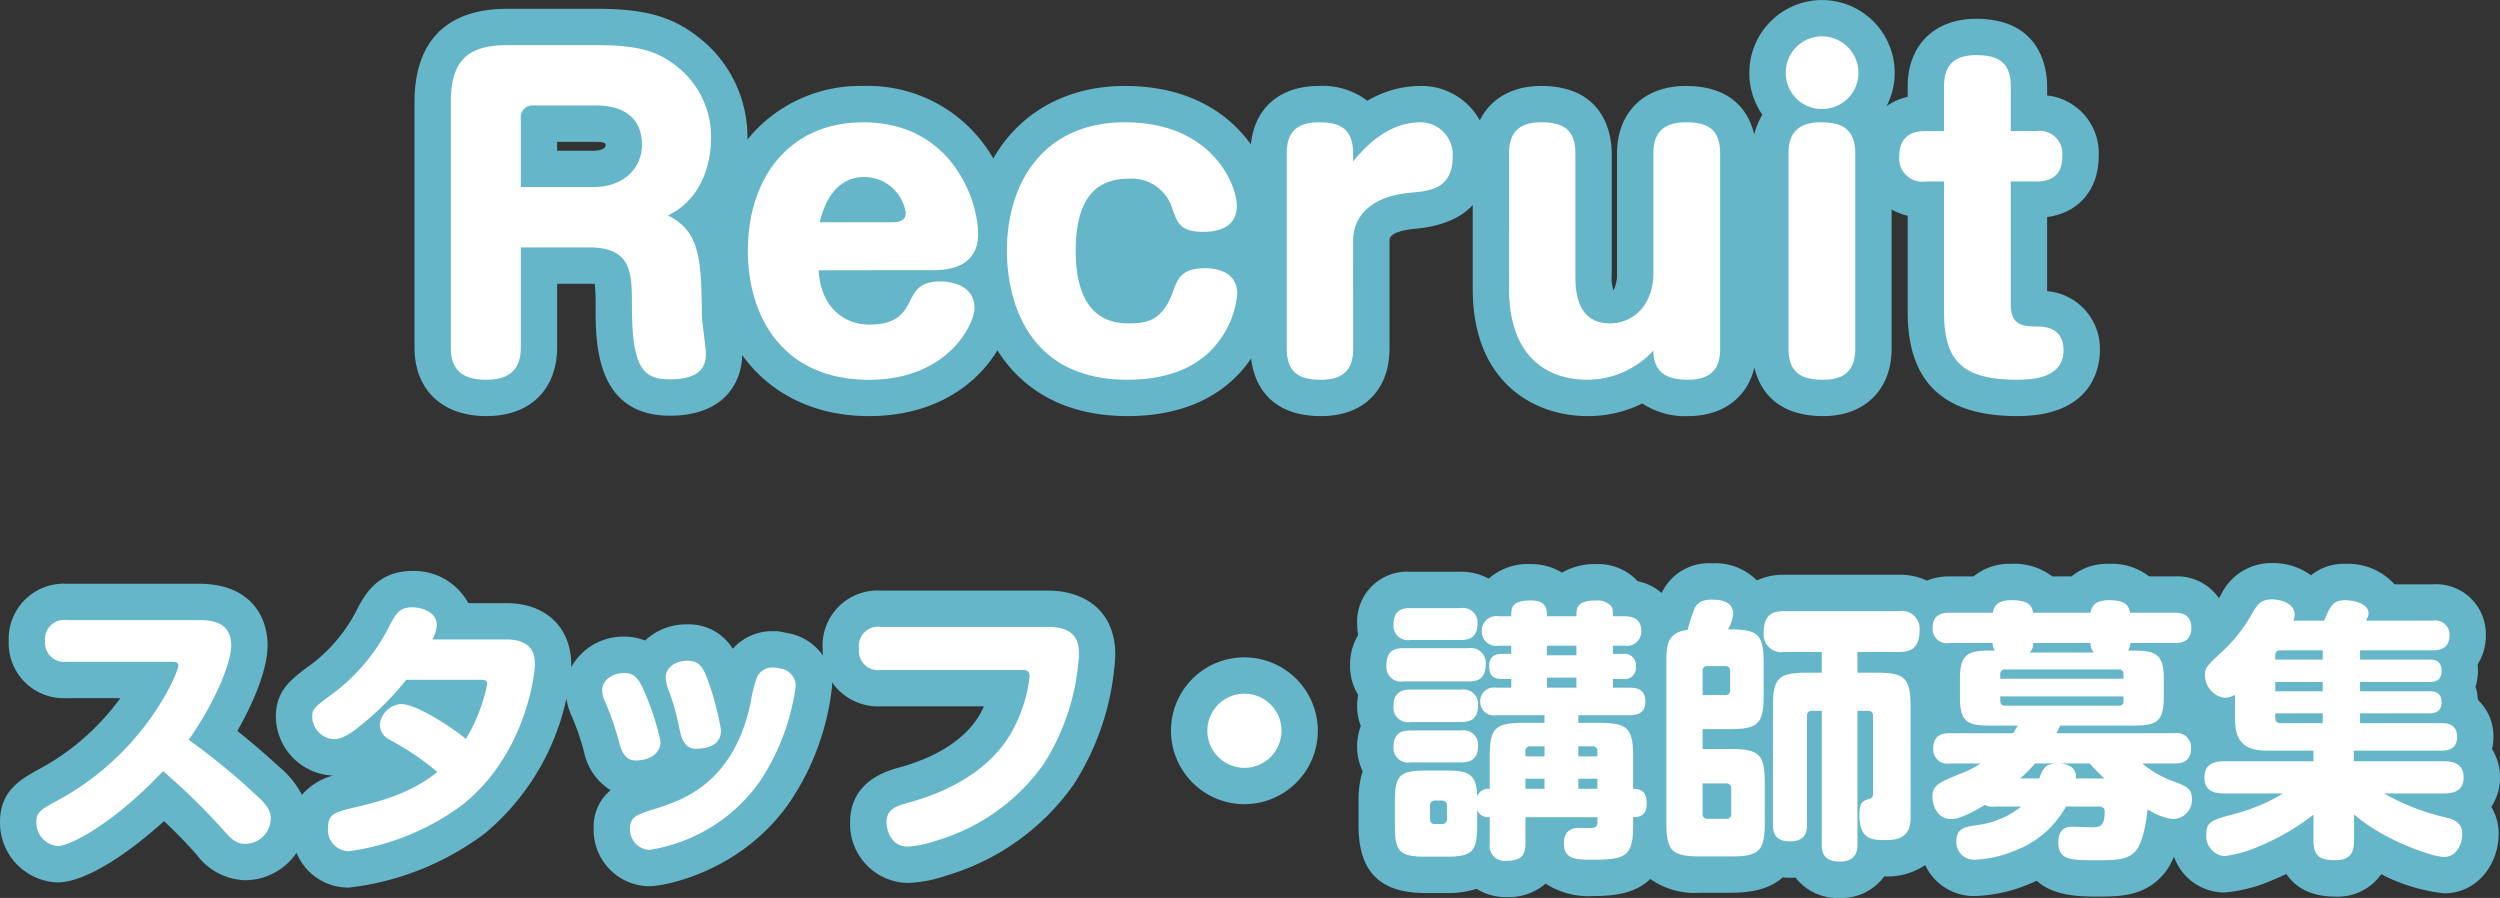 <svg xmlns="http://www.w3.org/2000/svg" width="275.15" height="98.828" viewBox="0 0 275.15 98.828"><rect x="0" y="0" width="275.15" height="98.828" fill="#333333" stroke="none"/><defs><style>.a{fill:#fff;}.b{fill:#64b6c8;}</style></defs><g transform="translate(-823.04 -386.172)"><g transform="translate(249.43 208.054)"><path class="a" d="M-79.64-13.6h7.48c4.752,0,4.752,2.772,4.752,6.6,0,6.908,1.408,7.92,4.18,7.92,3.74,0,3.96-1.8,3.96-2.86,0-.572-.44-3.476-.44-4.18-.088-6.028-.132-9.2-3.74-11C-58.7-19.4-58.7-24.9-58.7-25.652a9.827,9.827,0,0,0-3.784-7.876c-1.98-1.584-4.048-2.332-8.756-2.332h-9.856c-4.224,0-6.248,1.54-6.248,6.248V-2.6C-87.34-.22-86.2.968-83.424.968c3.564,0,3.784-2.332,3.784-3.608Zm0-14.168a1.3,1.3,0,0,1,1.452-1.452h6.732c.968,0,5.148,0,5.148,4.356,0,2.508-1.98,4.62-5.324,4.62H-79.64ZM-34.5-11.088c1.32,0,5.192,0,5.192-4,0-3.74-2.948-12.276-12.628-12.276-8.272,0-12.716,6.248-12.716,14.124,0,7.3,3.872,14.212,13.332,14.212,8.756,0,11.616-6.2,11.616-7.876,0-2.508-2.508-2.948-3.74-2.948-2.288,0-2.772.968-3.476,2.376-.528.968-1.276,2.376-4.312,2.376-2.992,0-5.412-2.068-5.632-5.984Zm-12.232-5.28c1.144-4.972,4.224-4.972,4.884-4.972a4.625,4.625,0,0,1,4.576,3.916c0,.88-.7,1.056-1.408,1.056Zm33.572-11c-8.844,0-12.98,6.512-12.98,14.168,0,3.96,1.32,14.168,13.288,14.168,3.08,0,7.392-.7,9.988-4.18A10.092,10.092,0,0,0-.792-8.492c0-2.684-2.772-2.816-3.52-2.816-2.6,0-3.036,1.1-3.608,2.728C-9.064-5.456-10.868-5.236-12.8-5.236c-4.708,0-5.764-4.136-5.764-8.008,0-6.952,3.3-7.92,5.94-7.92A4.644,4.644,0,0,1-7.92-17.82c.528,1.5.88,2.508,3.344,2.508,1.056,0,3.74-.132,3.74-2.86C-.836-20.416-3.476-27.368-13.156-27.368Zm25.124,12.98c0-1.584.836-4.752,6.38-5.236,1.98-.176,4.576-.4,4.576-3.916a3.557,3.557,0,0,0-3.52-3.828c-2.948,0-5.368,1.76-7.436,4.312v-.88c0-2.772-1.5-3.432-3.784-3.432-3.212,0-3.52,2.024-3.52,3.432V-2.464C4.664.264,6.116.968,8.448.968c3.212,0,3.52-2.024,3.52-3.432ZM29.128-9.02c0,7.3,4.048,9.988,8.624,9.988a9.92,9.92,0,0,0,7.26-3.212C45.012.572,47.08.968,48.84.968c3.212,0,3.52-2.068,3.52-3.432V-23.936c0-2.728-1.452-3.432-3.784-3.432-3.212,0-3.564,2.024-3.564,3.432v13.2c0,3.256-2.024,5.5-4.8,5.5-3.784,0-3.784-3.96-3.784-5.324V-23.936c0-2.728-1.452-3.432-3.784-3.432-2.64,0-3.52,1.364-3.52,3.432ZM63.58-36.828a3.99,3.99,0,0,0-4,4,3.963,3.963,0,0,0,4,4,3.99,3.99,0,0,0,4-4A4.018,4.018,0,0,0,63.58-36.828Zm3.652,12.892c0-2.9-1.716-3.432-3.828-3.432-3.168,0-3.52,2.024-3.52,3.432V-2.464c0,2.728,1.5,3.432,3.828,3.432,2.64,0,3.52-1.364,3.52-3.432ZM77-26.4H75.02c-.88,0-2.948.088-2.948,2.816a2.548,2.548,0,0,0,2.948,2.728H77V-6.468C77-1.32,78.8.968,85.052.968c1.892,0,5.1-.264,5.1-3.256,0-2.6-2.244-2.6-2.948-2.6-1.452-.044-2.86-.044-2.86-2.464V-20.856H87.12c.968,0,2.9-.132,2.9-2.816a2.518,2.518,0,0,0-2.9-2.728H84.348v-4.928c0-2.728-1.5-3.432-3.828-3.432C77.88-34.76,77-33.4,77-31.328Z" transform="translate(710.57 218.946)"/><path class="b" d="M85.052,4.968C76.942,4.968,73,1.227,73-6.468V-17.081a6.7,6.7,0,0,1-1.768-.689V-2.464c0,4.515-2.952,7.432-7.52,7.432-5.3,0-7.035-3.032-7.584-5.347-.779,3.307-3.468,5.347-7.288,5.347a8.569,8.569,0,0,1-5.051-1.389,13.337,13.337,0,0,1-6.037,1.389C31.928,4.968,25.128,1.3,25.128-9.02v-9.239q-2.048,2.225-6.408,2.617c-.664.058-2.752.313-2.752,1.253V-2.464c0,4.584-2.882,7.432-7.52,7.432C2.373,4.968,1.011.944.731-1.372c-.129.193-.247.362-.348.5C-2.482,2.967-7.044,4.968-12.848,4.968c-7.144,0-11.707-3.067-14.341-7.239-2.151,3.593-6.706,7.239-14.127,7.239-6.042,0-10.929-2.486-13.954-6.717-.078,3.261-2.2,6.673-7.958,6.673-8.18,0-8.18-8.051-8.18-11.92a22.827,22.827,0,0,0-.09-2.592c-.133.009-.358-.008-.662-.008h-3.48V-2.64c0,4.693-2.983,7.608-7.784,7.608-4.883,0-7.916-2.9-7.916-7.564V-29.612c0-4.675,1.778-10.248,10.248-10.248h9.856c5.281,0,8.331.87,11.255,3.209a13.883,13.883,0,0,1,5.285,11c0,.059,0,.118,0,.177a15.936,15.936,0,0,1,12.765-5.893,15.881,15.881,0,0,1,14.291,7.983c2.856-5,7.989-7.983,14.485-7.983,7.1,0,11.46,3.063,13.867,6.44.39-4,3.179-6.44,7.473-6.44a8.086,8.086,0,0,1,5.346,1.634A11.461,11.461,0,0,1,19.4-31.368a7.318,7.318,0,0,1,6.508,3.788c1.164-2.377,3.559-3.788,6.736-3.788,7.223,0,7.784,5.689,7.784,7.432V-10.56a4.266,4.266,0,0,0,.191,1.694,3.84,3.84,0,0,0,.389-1.87v-13.2c0-4.515,2.969-7.432,7.564-7.432,5.271,0,6.994,3.029,7.541,5.344a7.155,7.155,0,0,1,.893-2.171,8.04,8.04,0,0,1-1.434-4.629,8.013,8.013,0,0,1,8-8,8.013,8.013,0,0,1,8,8,7.955,7.955,0,0,1-.894,3.673A6.646,6.646,0,0,1,73-30.173v-1.155c0-4.515,2.952-7.432,7.52-7.432,7.264,0,7.828,5.689,7.828,7.432v1.008a6.381,6.381,0,0,1,5.676,6.648c0,3.721-2.188,6.259-5.676,6.735v8.153a6.351,6.351,0,0,1,5.808,6.5C94.156-.586,93.5,4.968,85.052,4.968ZM-33.367-16.421a5.067,5.067,0,0,1-.456,1.316,2.3,2.3,0,0,0,.814-.147C-33.081-15.234-33.165-15.7-33.367-16.421ZM-75.64-24.24h4.008c.221,0,1.324-.03,1.324-.62.056-.216-.24-.356-1.148-.356H-75.64Zm-7.428-7.34a4.5,4.5,0,0,0-.272,1.924,5.146,5.146,0,0,1,1.4-2.172A2.693,2.693,0,0,0-83.068-31.58Z" transform="translate(710.57 218.946)"/><path class="a" d="M-79.64-13.6h7.48c4.752,0,4.752,2.772,4.752,6.6,0,6.908,1.408,7.92,4.18,7.92,3.74,0,3.96-1.8,3.96-2.86,0-.572-.44-3.476-.44-4.18-.088-6.028-.132-9.2-3.74-11C-58.7-19.4-58.7-24.9-58.7-25.652a9.827,9.827,0,0,0-3.784-7.876c-1.98-1.584-4.048-2.332-8.756-2.332h-9.856c-4.224,0-6.248,1.54-6.248,6.248V-2.6C-87.34-.22-86.2.968-83.424.968c3.564,0,3.784-2.332,3.784-3.608Zm0-14.168a1.3,1.3,0,0,1,1.452-1.452h6.732c.968,0,5.148,0,5.148,4.356,0,2.508-1.98,4.62-5.324,4.62H-79.64ZM-34.5-11.088c1.32,0,5.192,0,5.192-4,0-3.74-2.948-12.276-12.628-12.276-8.272,0-12.716,6.248-12.716,14.124,0,7.3,3.872,14.212,13.332,14.212,8.756,0,11.616-6.2,11.616-7.876,0-2.508-2.508-2.948-3.74-2.948-2.288,0-2.772.968-3.476,2.376-.528.968-1.276,2.376-4.312,2.376-2.992,0-5.412-2.068-5.632-5.984Zm-12.232-5.28c1.144-4.972,4.224-4.972,4.884-4.972a4.625,4.625,0,0,1,4.576,3.916c0,.88-.7,1.056-1.408,1.056Zm33.572-11c-8.844,0-12.98,6.512-12.98,14.168,0,3.96,1.32,14.168,13.288,14.168,3.08,0,7.392-.7,9.988-4.18A10.092,10.092,0,0,0-.792-8.492c0-2.684-2.772-2.816-3.52-2.816-2.6,0-3.036,1.1-3.608,2.728C-9.064-5.456-10.868-5.236-12.8-5.236c-4.708,0-5.764-4.136-5.764-8.008,0-6.952,3.3-7.92,5.94-7.92A4.644,4.644,0,0,1-7.92-17.82c.528,1.5.88,2.508,3.344,2.508,1.056,0,3.74-.132,3.74-2.86C-.836-20.416-3.476-27.368-13.156-27.368Zm25.124,12.98c0-1.584.836-4.752,6.38-5.236,1.98-.176,4.576-.4,4.576-3.916a3.557,3.557,0,0,0-3.52-3.828c-2.948,0-5.368,1.76-7.436,4.312v-.88c0-2.772-1.5-3.432-3.784-3.432-3.212,0-3.52,2.024-3.52,3.432V-2.464C4.664.264,6.116.968,8.448.968c3.212,0,3.52-2.024,3.52-3.432ZM29.128-9.02c0,7.3,4.048,9.988,8.624,9.988a9.92,9.92,0,0,0,7.26-3.212C45.012.572,47.08.968,48.84.968c3.212,0,3.52-2.068,3.52-3.432V-23.936c0-2.728-1.452-3.432-3.784-3.432-3.212,0-3.564,2.024-3.564,3.432v13.2c0,3.256-2.024,5.5-4.8,5.5-3.784,0-3.784-3.96-3.784-5.324V-23.936c0-2.728-1.452-3.432-3.784-3.432-2.64,0-3.52,1.364-3.52,3.432ZM63.58-36.828a3.99,3.99,0,0,0-4,4,3.963,3.963,0,0,0,4,4,3.99,3.99,0,0,0,4-4A4.018,4.018,0,0,0,63.58-36.828Zm3.652,12.892c0-2.9-1.716-3.432-3.828-3.432-3.168,0-3.52,2.024-3.52,3.432V-2.464c0,2.728,1.5,3.432,3.828,3.432,2.64,0,3.52-1.364,3.52-3.432ZM77-26.4H75.02c-.88,0-2.948.088-2.948,2.816a2.548,2.548,0,0,0,2.948,2.728H77V-6.468C77-1.32,78.8.968,85.052.968c1.892,0,5.1-.264,5.1-3.256,0-2.6-2.244-2.6-2.948-2.6-1.452-.044-2.86-.044-2.86-2.464V-20.856H87.12c.968,0,2.9-.132,2.9-2.816a2.518,2.518,0,0,0-2.9-2.728H84.348v-4.928c0-2.728-1.5-3.432-3.828-3.432C77.88-34.76,77-33.4,77-31.328Z" transform="translate(710.57 218.946)"/></g><g transform="translate(283.385 271.904)"><path class="a" d="M-118.05-18.99c.27,0,.72,0,.72.39,0,.75-3.6,9.6-13.2,14.82-1.98,1.08-2.43,1.32-2.43,2.43a2.6,2.6,0,0,0,2.31,2.64c1.59,0,6.54-2.82,11.64-8.25a74.069,74.069,0,0,1,6.6,6.45c.81.9,1.35,1.56,2.46,1.56a2.832,2.832,0,0,0,2.79-2.73c0-1.05-.51-1.65-1.83-2.85a75.411,75.411,0,0,0-7.2-5.88c2.82-3.99,4.68-8.43,4.68-10.38,0-2.64-2.25-2.79-3.54-2.79h-14.58A2.105,2.105,0,0,0-132-21.27a2.105,2.105,0,0,0,2.37,2.28Zm33.69,1.98c.75,0,1.02,0,1.02.48a18.975,18.975,0,0,1-2.34,6.03c-1.53-1.26-5.43-3.84-7.11-3.84a2.536,2.536,0,0,0-2.37,2.28,1.906,1.906,0,0,0,1.08,1.65,29.78,29.78,0,0,1,5.25,3.54c-2.97,2.46-6.78,3.36-9.21,3.93-2.07.51-2.82.69-2.82,2.22a2.34,2.34,0,0,0,2.31,2.58A27.28,27.28,0,0,0-86.04-3.27c6.9-5.49,7.95-14.31,7.95-15.39,0-.81-.03-2.79-3.15-2.79h-8.13a3.6,3.6,0,0,0,.48-1.62c0-1.38-1.65-1.92-2.67-1.92-1.41,0-1.77.66-2.4,1.77a21.18,21.18,0,0,1-6.18,7.59c-2.22,1.62-2.46,1.8-2.46,2.73a2.544,2.544,0,0,0,2.34,2.43c.84,0,1.59-.39,2.94-1.47a31.934,31.934,0,0,0,5.07-5.07Zm17.37,8.88c1.47,0,2.73-.72,2.73-2.07a28.435,28.435,0,0,0-1.92-5.82c-.57-1.23-1.05-1.74-2.1-1.74-1.02,0-2.4.6-2.4,1.92a2.661,2.661,0,0,0,.27,1.14,29.734,29.734,0,0,1,1.59,4.59C-68.61-9.33-68.25-8.13-66.99-8.13Zm6.57-1.29c.54,0,2.82,0,2.82-2.04a31.5,31.5,0,0,0-1.56-5.79c-.48-1.23-.93-1.86-2.16-1.86-1.02,0-2.37.54-2.37,1.89a4.394,4.394,0,0,0,.39,1.53,28.2,28.2,0,0,1,1.14,4.17C-62.01-10.83-61.71-9.42-60.42-9.42Zm9.36-8.82a3.1,3.1,0,0,0-.81-.12,1.839,1.839,0,0,0-1.74.99,12.818,12.818,0,0,0-.72,2.82C-56.19-5.7-61.71-3.78-64.92-2.79c-1.89.6-2.7.84-2.7,2.13a2.249,2.249,0,0,0,2.1,2.37A18.307,18.307,0,0,0-53.31-5.85a25.052,25.052,0,0,0,3.93-10.47A1.923,1.923,0,0,0-51.06-18.24Zm11.04-4.59a2.12,2.12,0,0,0-2.4,2.4,2.11,2.11,0,0,0,2.4,2.34h15.6c.36,0,.78.03.78.72A16.266,16.266,0,0,1-25.23-12C-27.12-8.04-31.2-5.07-36.9-3.51c-1.41.39-2.49.72-2.49,2.16,0,.75.42,2.7,2.34,2.7A11.837,11.837,0,0,0-33.99.72,22.179,22.179,0,0,0-22.11-7.71a25.092,25.092,0,0,0,3.9-12.03c0-1.11-.06-3.09-3.39-3.09ZM0-15.48A4.084,4.084,0,0,0-4.08-11.4,4.084,4.084,0,0,0,0-7.32,4.084,4.084,0,0,0,4.08-11.4,4.065,4.065,0,0,0,0-15.48ZM27,1.02a1.648,1.648,0,0,0,1.86,1.89c1.59,0,2.07-.63,2.07-1.89V-1.89h7.92v.63c0,.57-.54.57-.78.57s-1.35-.03-1.56,0c-.51.06-1.35.3-1.35,1.68,0,1.8,1.35,1.8,3.27,1.8,3.63,0,4.35-.48,4.35-3.75v-.93c.48,0,1.5,0,1.5-1.53,0-1.56-.99-1.56-1.5-1.59V-8.58c0-3.09-.6-3.69-3.72-3.69H36.75v-.84h5.64c.57,0,1.74-.06,1.74-1.5,0-1.38-.96-1.53-1.74-1.53H40.56v-.96H41.7a1.214,1.214,0,0,0,1.38-1.35,1.233,1.233,0,0,0-1.38-1.41H40.56v-.9h1.29a1.579,1.579,0,0,0,1.83-1.62c0-1.53-1.26-1.62-1.83-1.62H40.56c0-.66,0-.93-.27-1.2a2.078,2.078,0,0,0-1.56-.54c-2.19,0-2.19.84-2.19,1.74H33.3c0-.72-.03-1.74-1.74-1.74-2.19,0-2.19.81-2.19,1.74H27.96a1.579,1.579,0,0,0-1.83,1.62,1.571,1.571,0,0,0,1.83,1.62h1.41v.9H28.35c-.57,0-1.41.15-1.41,1.29,0,.78.15,1.47,1.41,1.47h1.02v.96H27.72a1.507,1.507,0,0,0-1.77,1.5,1.514,1.514,0,0,0,1.77,1.53h5.31v.84H30.72c-3.09,0-3.72.54-3.72,3.69v3.57a1.292,1.292,0,0,0-1.38.84c-.06-2.61-1.11-2.85-3.42-2.85H19.95c-2.85,0-3.39.51-3.39,3.42V-.96c0,2.82.48,3.42,3.36,3.42h2.31c2.82,0,3.39-.54,3.39-3.42V-2.7A1.267,1.267,0,0,0,27-1.89Zm6.03-9.6h-2.1v-.57a.5.5,0,0,1,.57-.54h1.53Zm0,3.57h-2.1V-6.12h2.1Zm5.28-4.68a.49.49,0,0,1,.54.54v.57h-2.1V-9.69Zm.54,4.68h-2.1V-6.12h2.1Zm-2.31-14.7H33.3v-1.05h3.24Zm0,3.57H33.3v-1.11h3.24ZM22.29-1.68a.49.49,0,0,1-.54.54h-.78a.49.49,0,0,1-.54-.54V-3.15a.512.512,0,0,1,.54-.57h.78a.512.512,0,0,1,.54.57Zm1.5-19.71c.69,0,1.86-.09,1.86-1.77a1.6,1.6,0,0,0-1.86-1.74H18.27c-.69,0-1.86.09-1.86,1.77a1.592,1.592,0,0,0,1.86,1.74Zm.9,4.56c.84,0,1.86-.18,1.86-1.83a1.624,1.624,0,0,0-1.86-1.83h-7.2c-1.23,0-1.86.48-1.86,1.92a1.6,1.6,0,0,0,1.86,1.74Zm-.84,4.47c.84,0,1.86-.21,1.86-1.8a1.606,1.606,0,0,0-1.86-1.77H18.27c-.75,0-1.86.15-1.86,1.8a1.6,1.6,0,0,0,1.86,1.77Zm-.09,4.44c.63,0,1.95,0,1.95-1.77a1.592,1.592,0,0,0-1.86-1.74H18.27c-.66,0-1.86.09-1.86,1.77a1.6,1.6,0,0,0,1.86,1.74ZM46.44-1.29c0,3.12.6,3.72,3.72,3.72h3.39c3.09,0,3.72-.57,3.72-3.72V-5.67c0-3.12-.6-3.72-3.72-3.72H50.43v-2.19h3c3.09,0,3.72-.57,3.72-3.72v-3.54c0-3.33-.72-3.72-3.93-3.72a3.97,3.97,0,0,0,.57-1.71c0-1.29-1.2-1.56-2.31-1.56-1.32,0-1.68.48-1.92.93a18.619,18.619,0,0,0-.78,2.4c-2.34.27-2.34,1.86-2.34,3.66Zm3.99-16.68a.477.477,0,0,1,.54-.54h1.95a.49.49,0,0,1,.54.54v2.1a.49.49,0,0,1-.54.54H50.43ZM53.01-5.61a.521.521,0,0,1,.57.57v2.76a.508.508,0,0,1-.57.57H50.97a.5.5,0,0,1-.54-.57V-5.61Zm14.46-7.98h1.17a.49.49,0,0,1,.54.54v8.52c0,.51-.18.57-.48.66-.54.15-1.02.27-1.02,1.71C67.68.63,69.15.63,70.53.63c.99,0,2.79-.03,2.79-2.43V-14.07c0-3.18-.69-3.72-3.72-3.72H67.47v-2.28h4.59c1.32,0,2.25-.48,2.25-2.37a1.957,1.957,0,0,0-2.25-2.13H59.37c-1.29,0-2.22.45-2.22,2.37a1.947,1.947,0,0,0,2.22,2.13h4.17v2.28H61.89c-3.12,0-3.72.6-3.72,3.72V-1.08c0,.6.03,1.86,1.89,1.86s1.86-1.35,1.86-1.86V-13.05a.49.49,0,0,1,.54-.54h1.08V1.11c0,.66.06,1.89,1.98,1.89s1.95-1.35,1.95-1.89ZM94.08-3.06c.45,0,.6.24.6.57,0,1.71-.6,1.71-1.5,1.71-.27,0-1.65-.06-1.98-.06-.45,0-1.62,0-1.62,1.71,0,1.98,1.32,1.98,4.23,1.98,2.25,0,3.51-.03,4.38-1.14.78-1.02,1.14-3.6,1.2-4.47a6.814,6.814,0,0,0,2.76,1.08,2.112,2.112,0,0,0,2.13-2.25c0-1.05-.51-1.32-1.83-1.83A11.32,11.32,0,0,1,98.82-7.8h3.54c.6,0,1.83-.06,1.83-1.68a1.566,1.566,0,0,0-1.83-1.65H89.37c.15-.27.21-.39.42-.84h8.1c2.58,0,3.3-.48,3.3-3.21v-1.95c0-2.37-.63-3.09-3.03-3.09h-.9a1.567,1.567,0,0,0,.24-.84h4.86c.78,0,1.86-.15,1.86-1.68,0-1.65-1.35-1.65-1.86-1.65H97.47c-.12-.87-.6-1.38-2.34-1.38-1.2,0-1.86.42-2.01,1.38H86.79c-.12-.84-.51-1.38-2.4-1.38-1.2,0-1.89.42-2.01,1.38h-4.8c-.75,0-1.83.15-1.83,1.68a1.556,1.556,0,0,0,1.83,1.65h4.77a1.567,1.567,0,0,0,.24.84h-.78c-2.4,0-3.06.66-3.06,3.09v2.07c0,2.73.87,3.09,3.3,3.09h3.06c-.12.24-.24.39-.51.84H77.64c-.75,0-1.83.15-1.83,1.68A1.556,1.556,0,0,0,77.64-7.8h3.39a11.852,11.852,0,0,1-1.95,1.02c-2.61,1.05-3.36,1.35-3.36,2.61,0,.84.45,2.49,2.07,2.49,1.14,0,3.18-1.23,3.69-1.56a1.817,1.817,0,0,0,1.05.18H85.5a9.7,9.7,0,0,1-4.86,2.04c-1.26.18-2.28.33-2.28,1.74A1.928,1.928,0,0,0,80.4,2.79a12.6,12.6,0,0,0,4.38-.99,10.712,10.712,0,0,0,5.64-4.86ZM83.19-17.64a.473.473,0,0,1,.51-.51H96.24a.473.473,0,0,1,.51.51v.51H83.19Zm3.24-2.37a1.383,1.383,0,0,0,.39-1.05h6.3a1.542,1.542,0,0,0,.36,1.05Zm10.32,4.83v.51a.459.459,0,0,1-.51.51H83.7a.473.473,0,0,1-.51-.51v-.51ZM91.5-6.15c.15-1.08-.66-1.53-1.62-1.65h3.15c.54.6.96,1.02,1.62,1.65Zm-6.12,0A16.845,16.845,0,0,0,87.03-7.8h2.13c-1.14.15-1.32.69-1.68,1.65Zm30.09-17.37a2.606,2.606,0,0,0,.12-.66c0-1.32-1.68-1.68-2.49-1.68-1.23,0-1.62.57-2.16,1.5a16.992,16.992,0,0,1-3.15,4.08c-1.92,1.77-2.07,1.95-2.07,2.76a2.5,2.5,0,0,0,2.16,2.49,2.236,2.236,0,0,0,1.14-.33v2.58c0,2.73,1.2,3.57,3.57,3.57h5.07v1.17h-9.87c-1.56,0-2.13.66-2.13,1.8,0,1.26.78,1.74,2.13,1.74h6.51a19.7,19.7,0,0,1-5.1,2.19c-2.79.75-3.33.9-3.33,2.31a2.2,2.2,0,0,0,1.95,2.4,13.9,13.9,0,0,0,3.78-1.05,26.073,26.073,0,0,0,6.06-3.51V.72c0,1.59.63,2.13,2.37,2.13,1.56,0,2.1-.72,2.1-2.13V-2.19c3.39,2.94,8.7,4.68,9.9,4.68,1.44,0,2.01-1.53,2.01-2.52,0-.72-.27-1.41-1.56-1.77a25.06,25.06,0,0,1-7.05-2.7h6.63c1.23,0,2.13-.42,2.13-1.77,0-1.62-1.35-1.77-2.13-1.77H122.1V-9.21h9.6c.75,0,1.77-.15,1.77-1.53,0-1.47-1.23-1.5-1.77-1.5h-8.91v-1.08h7.62c.51,0,1.35-.09,1.35-1.23,0-1.2-.93-1.2-1.35-1.2h-7.62v-1.02h7.65c.87,0,1.32-.33,1.32-1.23,0-1.14-.78-1.23-1.32-1.23h-7.65v-1.02h8.01c.72,0,1.83-.18,1.83-1.65a1.558,1.558,0,0,0-1.83-1.62h-7.35c.24-.54.27-.57.27-.81,0-1.23-2.04-1.44-2.55-1.44-1.35,0-1.62.57-2.34,2.25Zm3.21,7.77h-5.22v-1.02h5.22Zm0-3.48h-5.22v-.45a.5.5,0,0,1,.57-.57h4.65Zm-4.65,6.99a.508.508,0,0,1-.57-.57v-.51h5.22v1.08Z" transform="translate(676.615 206.096)"/><path class="b" d="M113.1-29.86a7.1,7.1,0,0,1,4.29,1.348,5.663,5.663,0,0,1,3.78-1.258,6.889,6.889,0,0,1,5.411,2.25H130.8a5.482,5.482,0,0,1,5.83,5.62,5.771,5.771,0,0,1-.909,3.2,6.2,6.2,0,0,1,.039.7,5.8,5.8,0,0,1-.261,1.754,5.622,5.622,0,0,1,.255,1.443,5.523,5.523,0,0,1,1.716,4.063,5.935,5.935,0,0,1-.155,1.348,5.944,5.944,0,0,1,.875,3.122,5.926,5.926,0,0,1-.955,3.248A5.676,5.676,0,0,1,138.04-.03c0,3.2-2.248,6.52-6.01,6.52a19.682,19.682,0,0,1-6.912-2.1A5.835,5.835,0,0,1,120.03,6.85c-2.692,0-4.391-1.04-5.35-2.486q-.747.356-1.58.694A16.479,16.479,0,0,1,107.82,6.4a5.9,5.9,0,0,1-5.514-3.951,7.433,7.433,0,0,1-.938,1.691c-2.124,2.71-5.011,2.71-7.557,2.71-1.632,0-4.716,0-6.61-1.741q-.455.213-.934.4A16.558,16.558,0,0,1,80.4,6.79a5.9,5.9,0,0,1-5.472-3.411,7.417,7.417,0,0,1-4.507,1.25A5.8,5.8,0,0,1,65.52,7a5.832,5.832,0,0,1-4.868-2.243,7.652,7.652,0,0,1-1.412-.021C57.977,5.886,56.1,6.43,53.55,6.43H50.16a8.443,8.443,0,0,1-5.489-1.52C43.059,6.5,40.73,6.79,38.43,6.79a8.66,8.66,0,0,1-5.276-1.367A6.247,6.247,0,0,1,28.86,6.91,6.107,6.107,0,0,1,25.55,6a10.647,10.647,0,0,1-3.32.46H19.92C14.9,6.46,12.56,4.1,12.56-.96V-3.6a11.1,11.1,0,0,1,.448-3.362,6.083,6.083,0,0,1-.6-2.7,6.3,6.3,0,0,1,.4-2.257,6.29,6.29,0,0,1-.4-2.213,6.75,6.75,0,0,1,.109-1.223,5.921,5.921,0,0,1-.889-3.217,6.325,6.325,0,0,1,.893-3.371,6.3,6.3,0,0,1-.113-1.189,5.51,5.51,0,0,1,5.86-5.77h5.52a6.3,6.3,0,0,1,3.1.761,6.445,6.445,0,0,1,4.674-1.6,6.319,6.319,0,0,1,3.391.938,7.129,7.129,0,0,1,3.779-.938,5.894,5.894,0,0,1,4.491,1.818l.065.066a5.626,5.626,0,0,1,2.632,1.3c.062-.132.124-.253.186-.36A5.717,5.717,0,0,1,51.48-29.83,6.415,6.415,0,0,1,56.4-27.947a6.862,6.862,0,0,1,2.966-.623H72.06a6.929,6.929,0,0,1,3.047.642,6.526,6.526,0,0,1,2.473-.462h2.677a6.143,6.143,0,0,1,4.133-1.38,6.81,6.81,0,0,1,4.518,1.38H91.03a6.111,6.111,0,0,1,4.1-1.38,6.668,6.668,0,0,1,4.439,1.38h2.791a5.59,5.59,0,0,1,4.9,2.4q.1-.165.2-.339A6.155,6.155,0,0,1,113.1-29.86Zm-204.66.87a6.792,6.792,0,0,1,6.142,3.54h4.178c4.343,0,7.15,2.665,7.15,6.79,0,.083,0,.177-.006.279A6.508,6.508,0,0,1-68.28-21.76a6.033,6.033,0,0,1,2.311.432A6.6,6.6,0,0,1-61.32-23.11a5.675,5.675,0,0,1,5.01,2.683,5.8,5.8,0,0,1,4.44-1.933h.536l1.327.261a5.953,5.953,0,0,1,3.623,2.432q-.036-.372-.036-.763a6.059,6.059,0,0,1,6.4-6.4H-21.6c3.573,0,7.39,1.863,7.39,7.09A29.052,29.052,0,0,1-18.8-5.47a26.241,26.241,0,0,1-14,10.008,14.746,14.746,0,0,1-4.255.813,6.473,6.473,0,0,1-6.34-6.7c0-4.515,4.082-5.644,5.424-6.015,4.522-1.238,7.76-3.495,9.126-6.358q.089-.185.17-.367H-40.02a6.174,6.174,0,0,1-5.374-2.651q.014.208.014.421A28.1,28.1,0,0,1-50.023-3.571C-55.266,4.056-63.711,5.71-65.52,5.71a6.186,6.186,0,0,1-6.1-6.37,5.17,5.17,0,0,1,1.861-4.2A6.5,6.5,0,0,1-72.682-9.07,25.7,25.7,0,0,0-74.036-13a7.182,7.182,0,0,1-.582-1.951A26.686,26.686,0,0,1-83.55-.14a30.739,30.739,0,0,1-15,6,6.152,6.152,0,0,1-5.773-3.829A6.865,6.865,0,0,1-109.95,5.05a6.869,6.869,0,0,1-5.33-2.769c-1.041-1.2-2.383-2.556-3.626-3.74-3.959,3.6-8.658,6.749-11.744,6.749a6.568,6.568,0,0,1-6.31-6.64c0-3.479,2.28-4.723,4.486-5.926a26.671,26.671,0,0,0,8.756-7.714h-5.911A6.052,6.052,0,0,1-136-21.27a6.066,6.066,0,0,1,6.37-6.31h14.58c5.559,0,7.54,3.507,7.54,6.79,0,2.559-1.475,6.164-3.329,9.409,1.4,1.11,2.833,2.331,4.548,3.9a9.938,9.938,0,0,1,2.56,3.135,6.8,6.8,0,0,1,3.422-2.122A6.565,6.565,0,0,1-106.6-12.9c0-2.968,1.632-4.159,4.1-5.961a17.472,17.472,0,0,0,5.026-6.274C-96.674-26.543-95.285-28.99-91.56-28.99ZM0-19.48A8.089,8.089,0,0,1,8.08-11.4,8.089,8.089,0,0,1,0-3.32,8.089,8.089,0,0,1-8.08-11.4,8.054,8.054,0,0,1,0-19.48Z" transform="translate(676.615 206.096)"/><path class="a" d="M-118.05-18.99c.27,0,.72,0,.72.39,0,.75-3.6,9.6-13.2,14.82-1.98,1.08-2.43,1.32-2.43,2.43a2.6,2.6,0,0,0,2.31,2.64c1.59,0,6.54-2.82,11.64-8.25a74.069,74.069,0,0,1,6.6,6.45c.81.9,1.35,1.56,2.46,1.56a2.832,2.832,0,0,0,2.79-2.73c0-1.05-.51-1.65-1.83-2.85a75.411,75.411,0,0,0-7.2-5.88c2.82-3.99,4.68-8.43,4.68-10.38,0-2.64-2.25-2.79-3.54-2.79h-14.58A2.105,2.105,0,0,0-132-21.27a2.105,2.105,0,0,0,2.37,2.28Zm33.69,1.98c.75,0,1.02,0,1.02.48a18.975,18.975,0,0,1-2.34,6.03c-1.53-1.26-5.43-3.84-7.11-3.84a2.536,2.536,0,0,0-2.37,2.28,1.906,1.906,0,0,0,1.08,1.65,29.78,29.78,0,0,1,5.25,3.54c-2.97,2.46-6.78,3.36-9.21,3.93-2.07.51-2.82.69-2.82,2.22a2.34,2.34,0,0,0,2.31,2.58A27.28,27.28,0,0,0-86.04-3.27c6.9-5.49,7.95-14.31,7.95-15.39,0-.81-.03-2.79-3.15-2.79h-8.13a3.6,3.6,0,0,0,.48-1.62c0-1.38-1.65-1.92-2.67-1.92-1.41,0-1.77.66-2.4,1.77a21.18,21.18,0,0,1-6.18,7.59c-2.22,1.62-2.46,1.8-2.46,2.73a2.544,2.544,0,0,0,2.34,2.43c.84,0,1.59-.39,2.94-1.47a31.934,31.934,0,0,0,5.07-5.07Zm17.37,8.88c1.47,0,2.73-.72,2.73-2.07a28.435,28.435,0,0,0-1.92-5.82c-.57-1.23-1.05-1.74-2.1-1.74-1.02,0-2.4.6-2.4,1.92a2.661,2.661,0,0,0,.27,1.14,29.734,29.734,0,0,1,1.59,4.59C-68.61-9.33-68.25-8.13-66.99-8.13Zm6.57-1.29c.54,0,2.82,0,2.82-2.04a31.5,31.5,0,0,0-1.56-5.79c-.48-1.23-.93-1.86-2.16-1.86-1.02,0-2.37.54-2.37,1.89a4.394,4.394,0,0,0,.39,1.53,28.2,28.2,0,0,1,1.14,4.17C-62.01-10.83-61.71-9.42-60.42-9.42Zm9.36-8.82a3.1,3.1,0,0,0-.81-.12,1.839,1.839,0,0,0-1.74.99,12.818,12.818,0,0,0-.72,2.82C-56.19-5.7-61.71-3.78-64.92-2.79c-1.89.6-2.7.84-2.7,2.13a2.249,2.249,0,0,0,2.1,2.37A18.307,18.307,0,0,0-53.31-5.85a25.052,25.052,0,0,0,3.93-10.47A1.923,1.923,0,0,0-51.06-18.24Zm11.04-4.59a2.12,2.12,0,0,0-2.4,2.4,2.11,2.11,0,0,0,2.4,2.34h15.6c.36,0,.78.03.78.72A16.266,16.266,0,0,1-25.23-12C-27.12-8.04-31.2-5.07-36.9-3.51c-1.41.39-2.49.72-2.49,2.16,0,.75.42,2.7,2.34,2.7A11.837,11.837,0,0,0-33.99.72,22.179,22.179,0,0,0-22.11-7.71a25.092,25.092,0,0,0,3.9-12.03c0-1.11-.06-3.09-3.39-3.09ZM0-15.48A4.084,4.084,0,0,0-4.08-11.4,4.084,4.084,0,0,0,0-7.32,4.084,4.084,0,0,0,4.08-11.4,4.065,4.065,0,0,0,0-15.48ZM27,1.02a1.648,1.648,0,0,0,1.86,1.89c1.59,0,2.07-.63,2.07-1.89V-1.89h7.92v.63c0,.57-.54.57-.78.57s-1.35-.03-1.56,0c-.51.06-1.35.3-1.35,1.68,0,1.8,1.35,1.8,3.27,1.8,3.63,0,4.35-.48,4.35-3.75v-.93c.48,0,1.5,0,1.5-1.53,0-1.56-.99-1.56-1.5-1.59V-8.58c0-3.09-.6-3.69-3.72-3.69H36.75v-.84h5.64c.57,0,1.74-.06,1.74-1.5,0-1.38-.96-1.53-1.74-1.53H40.56v-.96H41.7a1.214,1.214,0,0,0,1.38-1.35,1.233,1.233,0,0,0-1.38-1.41H40.56v-.9h1.29a1.579,1.579,0,0,0,1.83-1.62c0-1.53-1.26-1.62-1.83-1.62H40.56c0-.66,0-.93-.27-1.2a2.078,2.078,0,0,0-1.56-.54c-2.19,0-2.19.84-2.19,1.74H33.3c0-.72-.03-1.74-1.74-1.74-2.19,0-2.19.81-2.19,1.74H27.96a1.579,1.579,0,0,0-1.83,1.62,1.571,1.571,0,0,0,1.83,1.62h1.41v.9H28.35c-.57,0-1.41.15-1.41,1.29,0,.78.15,1.47,1.41,1.47h1.02v.96H27.72a1.507,1.507,0,0,0-1.77,1.5,1.514,1.514,0,0,0,1.77,1.53h5.31v.84H30.72c-3.09,0-3.72.54-3.72,3.69v3.57a1.292,1.292,0,0,0-1.38.84c-.06-2.61-1.11-2.85-3.42-2.85H19.95c-2.85,0-3.39.51-3.39,3.42V-.96c0,2.82.48,3.42,3.36,3.42h2.31c2.82,0,3.39-.54,3.39-3.42V-2.7A1.267,1.267,0,0,0,27-1.89Zm6.03-9.6h-2.1v-.57a.5.5,0,0,1,.57-.54h1.53Zm0,3.57h-2.1V-6.12h2.1Zm5.28-4.68a.49.49,0,0,1,.54.54v.57h-2.1V-9.69Zm.54,4.68h-2.1V-6.12h2.1Zm-2.31-14.7H33.3v-1.05h3.24Zm0,3.57H33.3v-1.11h3.24ZM22.29-1.68a.49.49,0,0,1-.54.54h-.78a.49.49,0,0,1-.54-.54V-3.15a.512.512,0,0,1,.54-.57h.78a.512.512,0,0,1,.54.57Zm1.5-19.71c.69,0,1.86-.09,1.86-1.77a1.6,1.6,0,0,0-1.86-1.74H18.27c-.69,0-1.86.09-1.86,1.77a1.592,1.592,0,0,0,1.86,1.74Zm.9,4.56c.84,0,1.86-.18,1.86-1.83a1.624,1.624,0,0,0-1.86-1.83h-7.2c-1.23,0-1.86.48-1.86,1.92a1.6,1.6,0,0,0,1.86,1.74Zm-.84,4.47c.84,0,1.86-.21,1.86-1.8a1.606,1.606,0,0,0-1.86-1.77H18.27c-.75,0-1.86.15-1.86,1.8a1.6,1.6,0,0,0,1.86,1.77Zm-.09,4.44c.63,0,1.95,0,1.95-1.77a1.592,1.592,0,0,0-1.86-1.74H18.27c-.66,0-1.86.09-1.86,1.77a1.6,1.6,0,0,0,1.86,1.74ZM46.44-1.29c0,3.12.6,3.72,3.72,3.72h3.39c3.09,0,3.72-.57,3.72-3.72V-5.67c0-3.12-.6-3.72-3.72-3.72H50.43v-2.19h3c3.09,0,3.72-.57,3.72-3.72v-3.54c0-3.33-.72-3.72-3.93-3.72a3.97,3.97,0,0,0,.57-1.71c0-1.29-1.2-1.56-2.31-1.56-1.32,0-1.68.48-1.92.93a18.619,18.619,0,0,0-.78,2.4c-2.34.27-2.34,1.86-2.34,3.66Zm3.99-16.68a.477.477,0,0,1,.54-.54h1.95a.49.49,0,0,1,.54.54v2.1a.49.49,0,0,1-.54.54H50.43ZM53.01-5.61a.521.521,0,0,1,.57.57v2.76a.508.508,0,0,1-.57.57H50.97a.5.5,0,0,1-.54-.57V-5.61Zm14.46-7.98h1.17a.49.49,0,0,1,.54.54v8.52c0,.51-.18.57-.48.66-.54.15-1.02.27-1.02,1.71C67.68.63,69.15.63,70.53.63c.99,0,2.79-.03,2.79-2.43V-14.07c0-3.18-.69-3.72-3.72-3.72H67.47v-2.28h4.59c1.32,0,2.25-.48,2.25-2.37a1.957,1.957,0,0,0-2.25-2.13H59.37c-1.29,0-2.22.45-2.22,2.37a1.947,1.947,0,0,0,2.22,2.13h4.17v2.28H61.89c-3.12,0-3.72.6-3.72,3.72V-1.08c0,.6.03,1.86,1.89,1.86s1.86-1.35,1.86-1.86V-13.05a.49.49,0,0,1,.54-.54h1.08V1.11c0,.66.06,1.89,1.98,1.89s1.95-1.35,1.95-1.89ZM94.08-3.06c.45,0,.6.24.6.57,0,1.71-.6,1.71-1.5,1.71-.27,0-1.65-.06-1.98-.06-.45,0-1.62,0-1.62,1.71,0,1.98,1.32,1.98,4.23,1.98,2.25,0,3.51-.03,4.38-1.14.78-1.02,1.14-3.6,1.2-4.47a6.814,6.814,0,0,0,2.76,1.08,2.112,2.112,0,0,0,2.13-2.25c0-1.05-.51-1.32-1.83-1.83A11.32,11.32,0,0,1,98.82-7.8h3.54c.6,0,1.83-.06,1.83-1.68a1.566,1.566,0,0,0-1.83-1.65H89.37c.15-.27.21-.39.42-.84h8.1c2.58,0,3.3-.48,3.3-3.21v-1.95c0-2.37-.63-3.09-3.03-3.09h-.9a1.567,1.567,0,0,0,.24-.84h4.86c.78,0,1.86-.15,1.86-1.68,0-1.65-1.35-1.65-1.86-1.65H97.47c-.12-.87-.6-1.38-2.34-1.38-1.2,0-1.86.42-2.01,1.38H86.79c-.12-.84-.51-1.38-2.4-1.38-1.2,0-1.89.42-2.01,1.38h-4.8c-.75,0-1.83.15-1.83,1.68a1.556,1.556,0,0,0,1.83,1.65h4.77a1.567,1.567,0,0,0,.24.84h-.78c-2.4,0-3.06.66-3.06,3.09v2.07c0,2.73.87,3.09,3.3,3.09h3.06c-.12.24-.24.39-.51.84H77.64c-.75,0-1.83.15-1.83,1.68A1.556,1.556,0,0,0,77.64-7.8h3.39a11.852,11.852,0,0,1-1.95,1.02c-2.61,1.05-3.36,1.35-3.36,2.61,0,.84.45,2.49,2.07,2.49,1.14,0,3.18-1.23,3.69-1.56a1.817,1.817,0,0,0,1.05.18H85.5a9.7,9.7,0,0,1-4.86,2.04c-1.26.18-2.28.33-2.28,1.74A1.928,1.928,0,0,0,80.4,2.79a12.6,12.6,0,0,0,4.38-.99,10.712,10.712,0,0,0,5.64-4.86ZM83.19-17.64a.473.473,0,0,1,.51-.51H96.24a.473.473,0,0,1,.51.51v.51H83.19Zm3.24-2.37a1.383,1.383,0,0,0,.39-1.05h6.3a1.542,1.542,0,0,0,.36,1.05Zm10.32,4.83v.51a.459.459,0,0,1-.51.51H83.7a.473.473,0,0,1-.51-.51v-.51ZM91.5-6.15c.15-1.08-.66-1.53-1.62-1.65h3.15c.54.6.96,1.02,1.62,1.65Zm-6.12,0A16.845,16.845,0,0,0,87.03-7.8h2.13c-1.14.15-1.32.69-1.68,1.65Zm30.09-17.37a2.606,2.606,0,0,0,.12-.66c0-1.32-1.68-1.68-2.49-1.68-1.23,0-1.62.57-2.16,1.5a16.992,16.992,0,0,1-3.15,4.08c-1.92,1.77-2.07,1.95-2.07,2.76a2.5,2.5,0,0,0,2.16,2.49,2.236,2.236,0,0,0,1.14-.33v2.58c0,2.73,1.2,3.57,3.57,3.57h5.07v1.17h-9.87c-1.56,0-2.13.66-2.13,1.8,0,1.26.78,1.74,2.13,1.74h6.51a19.7,19.7,0,0,1-5.1,2.19c-2.79.75-3.33.9-3.33,2.31a2.2,2.2,0,0,0,1.95,2.4,13.9,13.9,0,0,0,3.78-1.05,26.073,26.073,0,0,0,6.06-3.51V.72c0,1.59.63,2.13,2.37,2.13,1.56,0,2.1-.72,2.1-2.13V-2.19c3.39,2.94,8.7,4.68,9.9,4.68,1.44,0,2.01-1.53,2.01-2.52,0-.72-.27-1.41-1.56-1.77a25.06,25.06,0,0,1-7.05-2.7h6.63c1.23,0,2.13-.42,2.13-1.77,0-1.62-1.35-1.77-2.13-1.77H122.1V-9.21h9.6c.75,0,1.77-.15,1.77-1.53,0-1.47-1.23-1.5-1.77-1.5h-8.91v-1.08h7.62c.51,0,1.35-.09,1.35-1.23,0-1.2-.93-1.2-1.35-1.2h-7.62v-1.02h7.65c.87,0,1.32-.33,1.32-1.23,0-1.14-.78-1.23-1.32-1.23h-7.65v-1.02h8.01c.72,0,1.83-.18,1.83-1.65a1.558,1.558,0,0,0-1.83-1.62h-7.35c.24-.54.27-.57.27-.81,0-1.23-2.04-1.44-2.55-1.44-1.35,0-1.62.57-2.34,2.25Zm3.21,7.77h-5.22v-1.02h5.22Zm0-3.48h-5.22v-.45a.5.5,0,0,1,.57-.57h4.65Zm-4.65,6.99a.508.508,0,0,1-.57-.57v-.51h5.22v1.08Z" transform="translate(676.615 206.096)"/></g></g></svg>